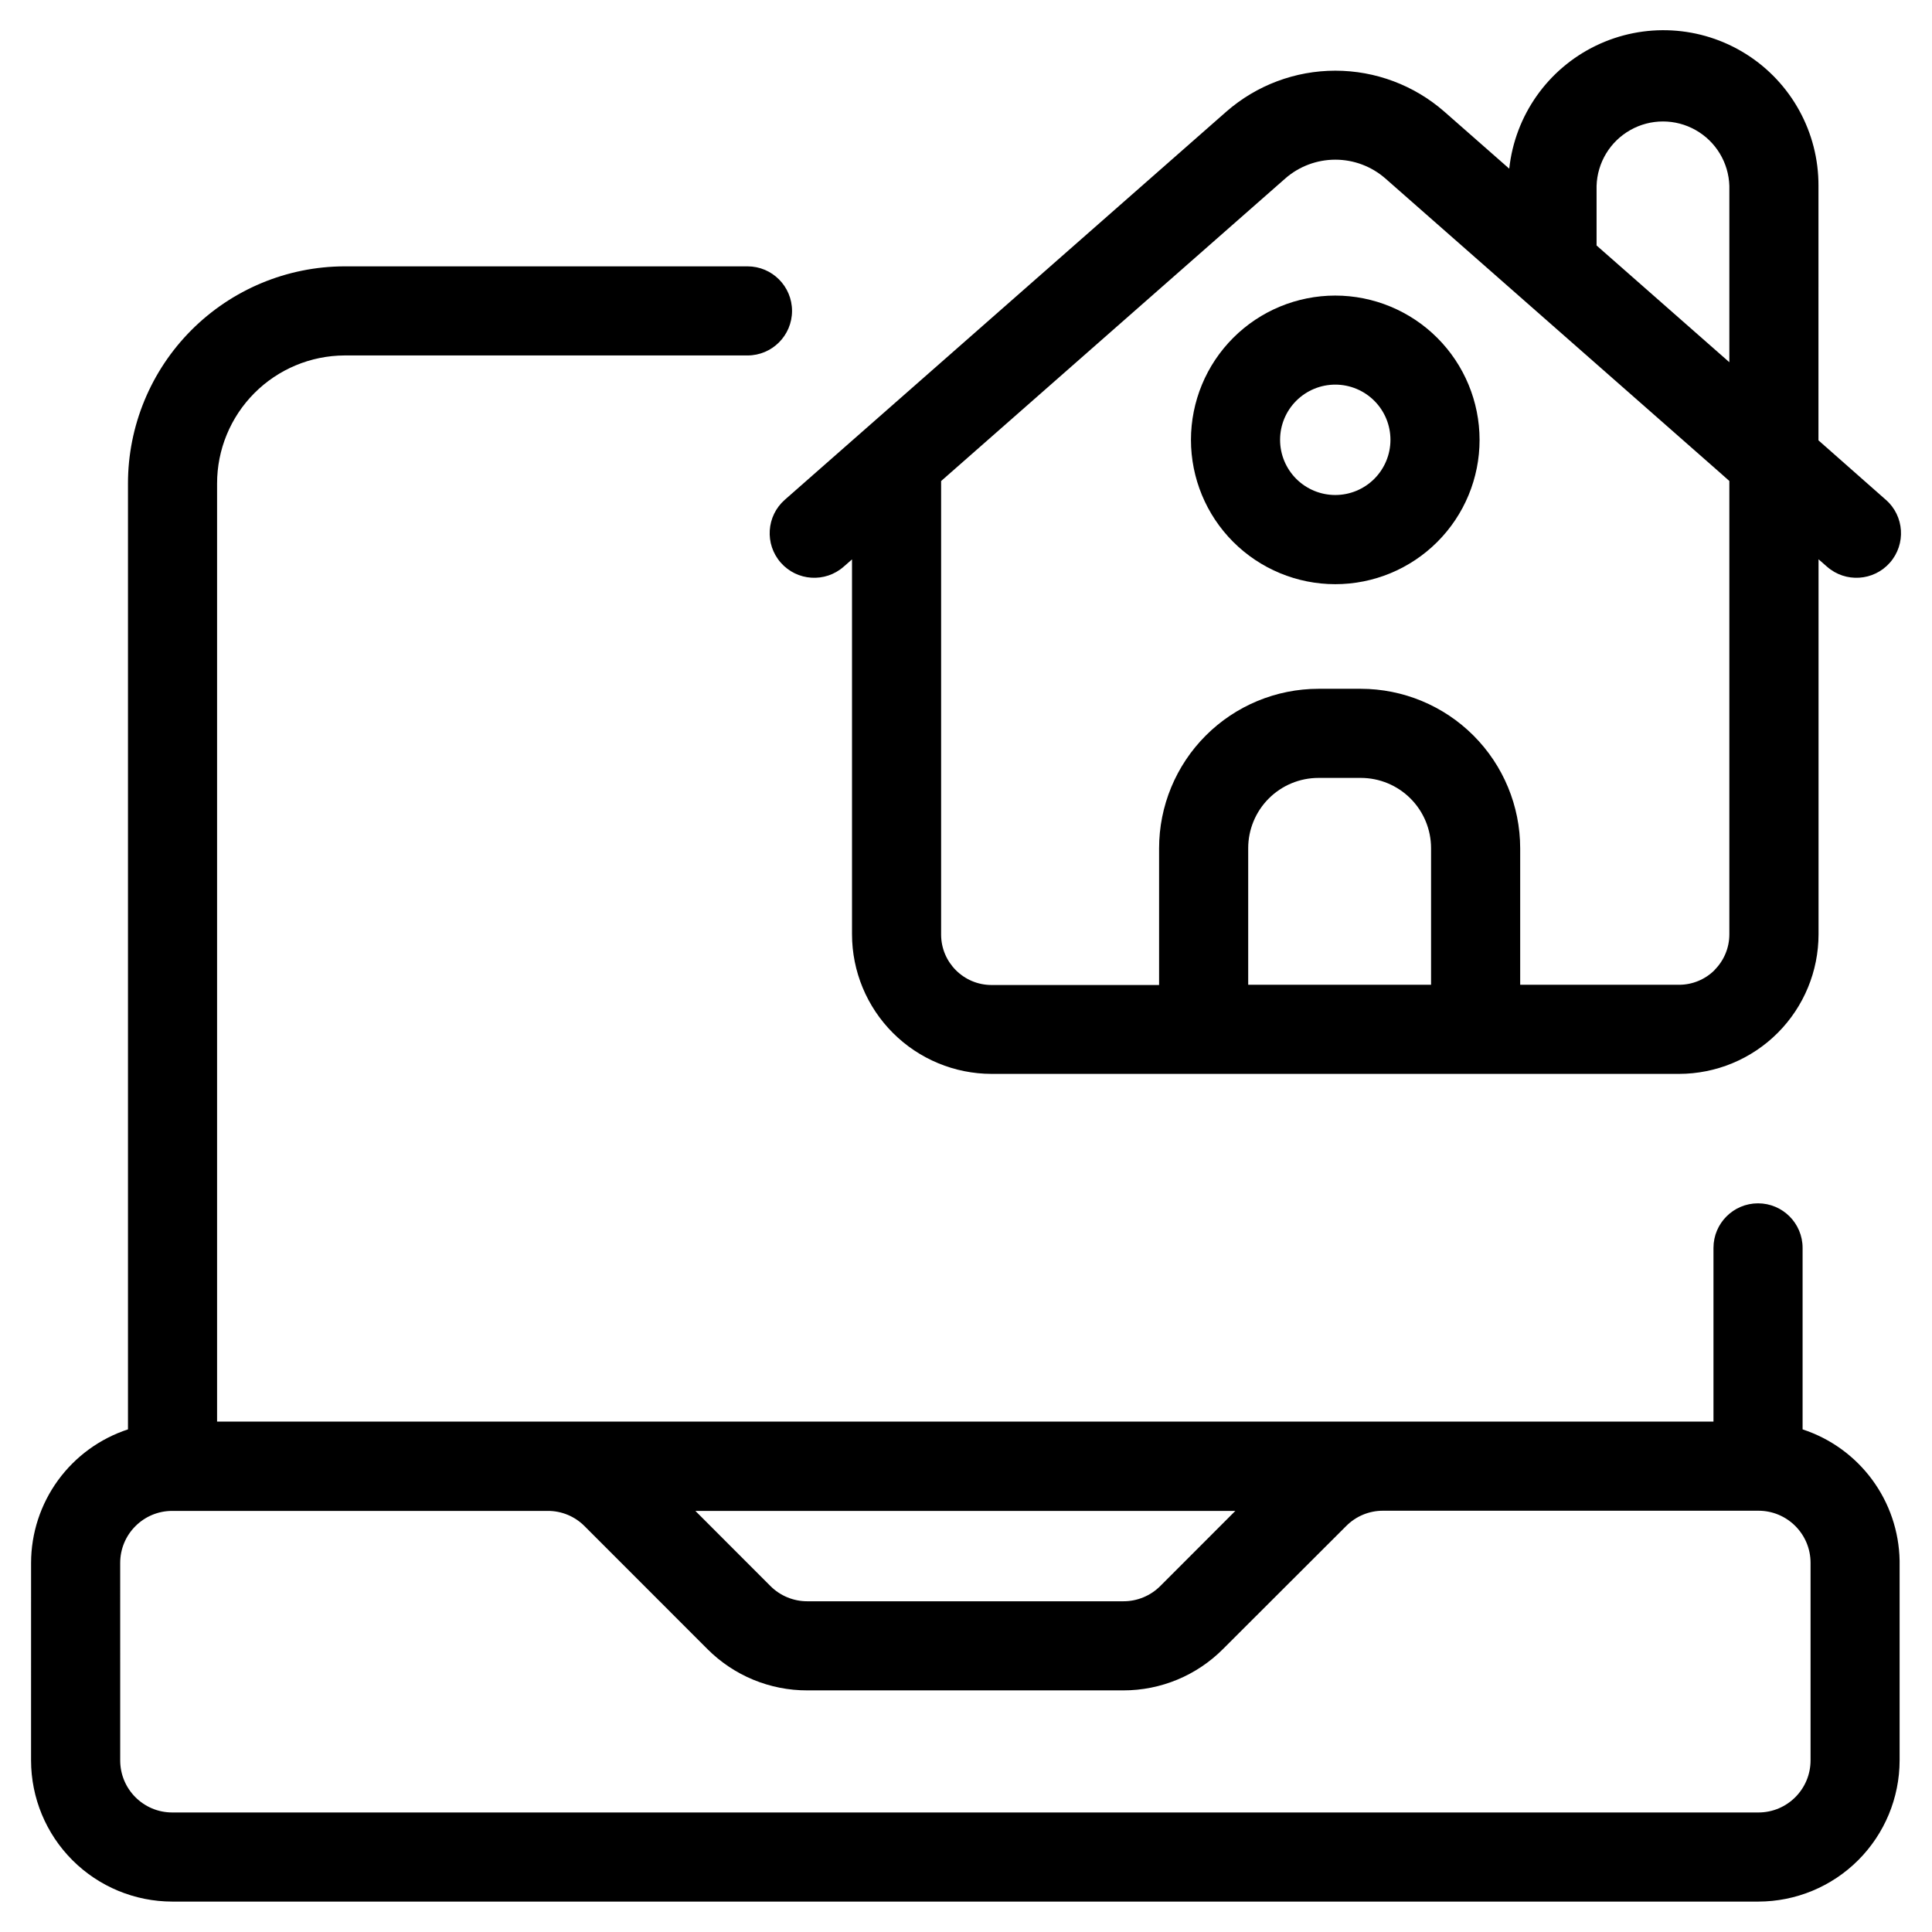 <?xml version="1.0" encoding="UTF-8"?>
<!-- Uploaded to: SVG Repo, www.svgrepo.com, Generator: SVG Repo Mixer Tools -->
<svg fill="#000000" width="800px" height="800px" version="1.1" viewBox="144 144 512 512" xmlns="http://www.w3.org/2000/svg">
 <g>
  <path d="m643.75 276.44-17.84-15.742 0.004-67.434c0.059-14.176-7.195-27.383-19.191-34.938-11.996-7.555-27.039-8.395-39.801-2.219s-21.438 18.496-22.957 32.594l-17.223-15.133c-7.992-6.984-18.25-10.836-28.867-10.836-10.617 0-20.871 3.852-28.867 10.836l-117.02 102.87c-4.902 4.305-5.383 11.766-1.078 16.668 4.301 4.898 11.766 5.383 16.664 1.078l2.219-1.938v99.359c0.012 9.809 3.914 19.211 10.852 26.145s16.34 10.832 26.148 10.84h182.14c9.816-0.004 19.227-3.906 26.164-10.848 6.938-6.941 10.836-16.352 10.836-26.168v-99.359l2.25 1.969c4.902 4.305 12.363 3.82 16.668-1.078 4.301-4.902 3.82-12.363-1.082-16.668zm-76.641-83.176c0.184-6.16 3.578-11.773 8.945-14.801 5.367-3.031 11.93-3.031 17.297 0 5.367 3.027 8.762 8.641 8.945 14.801v46.73l-35.188-30.938zm-43.863 211.71h-48.461v-36.211c0.004-4.938 1.969-9.668 5.461-13.16 3.492-3.488 8.23-5.449 13.164-5.449h11.227c4.934 0.004 9.664 1.965 13.156 5.457 3.488 3.488 5.449 8.219 5.453 13.152zm75.16-3.922 0.004 0.004c-2.504 2.512-5.902 3.922-9.449 3.918h-42.098v-36.211c-0.012-11.195-4.465-21.926-12.383-29.844-7.914-7.914-18.648-12.367-29.844-12.383h-11.227c-11.207 0.012-21.953 4.469-29.875 12.398-7.922 7.93-12.367 18.684-12.363 29.891v36.211h-44.383c-7.387 0-13.375-5.981-13.383-13.367v-120.19l91.191-80.168h-0.004c3.676-3.223 8.395-4.996 13.281-4.996 4.887 0 9.605 1.773 13.281 4.996l89.176 78.406 0.188 0.172 1.777 1.574v120.14-0.004c0.004 3.547-1.406 6.945-3.918 9.449z"/>
  <path d="m497.86 222.33c-10.141 0-19.871 4.027-27.043 11.199-7.172 7.172-11.199 16.898-11.199 27.043 0 10.141 4.027 19.867 11.199 27.039 7.172 7.172 16.902 11.203 27.043 11.203 10.145 0 19.871-4.031 27.043-11.203s11.199-16.898 11.199-27.039c-0.008-10.141-4.039-19.863-11.211-27.035-7.168-7.168-16.891-11.199-27.031-11.207zm0 52.852c-3.879 0-7.602-1.543-10.344-4.285-2.742-2.746-4.285-6.465-4.281-10.348 0-3.879 1.543-7.598 4.289-10.34 2.746-2.742 6.465-4.281 10.348-4.281 3.879 0.004 7.598 1.547 10.34 4.293 2.742 2.746 4.277 6.469 4.273 10.352-0.004 3.875-1.547 7.59-4.289 10.332-2.742 2.738-6.461 4.277-10.336 4.277z"/>
  <path d="m152.23 610.53c0.008 9.918 3.953 19.43 10.965 26.441 7.016 7.016 16.523 10.957 26.441 10.969h420.37c9.918-0.016 19.426-3.961 26.438-10.973 7.012-7.012 10.957-16.52 10.973-26.438v-52.93c-0.141-7.754-2.691-15.27-7.301-21.504-4.606-6.238-11.043-10.883-18.41-13.293v-48.098c0-6.519-5.289-11.809-11.809-11.809-6.523 0-11.809 5.289-11.809 11.809v46.035h-396.56v-248.58c-0.012-8.977 3.535-17.594 9.867-23.961 6.332-6.363 14.926-9.961 23.906-10h106.79c6.519 0 11.805-5.285 11.805-11.805 0-6.523-5.285-11.809-11.805-11.809h-106.79c-15.242 0.039-29.84 6.125-40.602 16.922-10.758 10.793-16.793 25.414-16.785 40.652v250.64c-7.453 2.445-13.945 7.176-18.559 13.52-4.609 6.348-7.102 13.984-7.121 21.828zm319.15-66.125-19.883 19.902h-0.004c-2.594 2.598-6.117 4.055-9.793 4.047h-83.758c-3.66 0.008-7.172-1.445-9.762-4.031l-19.902-19.918zm-295.53 13.793c0-7.617 6.172-13.793 13.789-13.793h99.535c3.66-0.012 7.172 1.449 9.746 4.047l32.574 32.59c7.008 7.019 16.531 10.953 26.449 10.926h83.758c9.941 0.008 19.473-3.961 26.469-11.02l32.59-32.543c2.578-2.602 6.094-4.059 9.762-4.047h99.5c7.613 0.008 13.785 6.18 13.793 13.793v52.379c-0.008 7.613-6.18 13.785-13.793 13.793h-420.38c-7.617 0-13.789-6.176-13.789-13.793z"/>
 </g>
</svg>